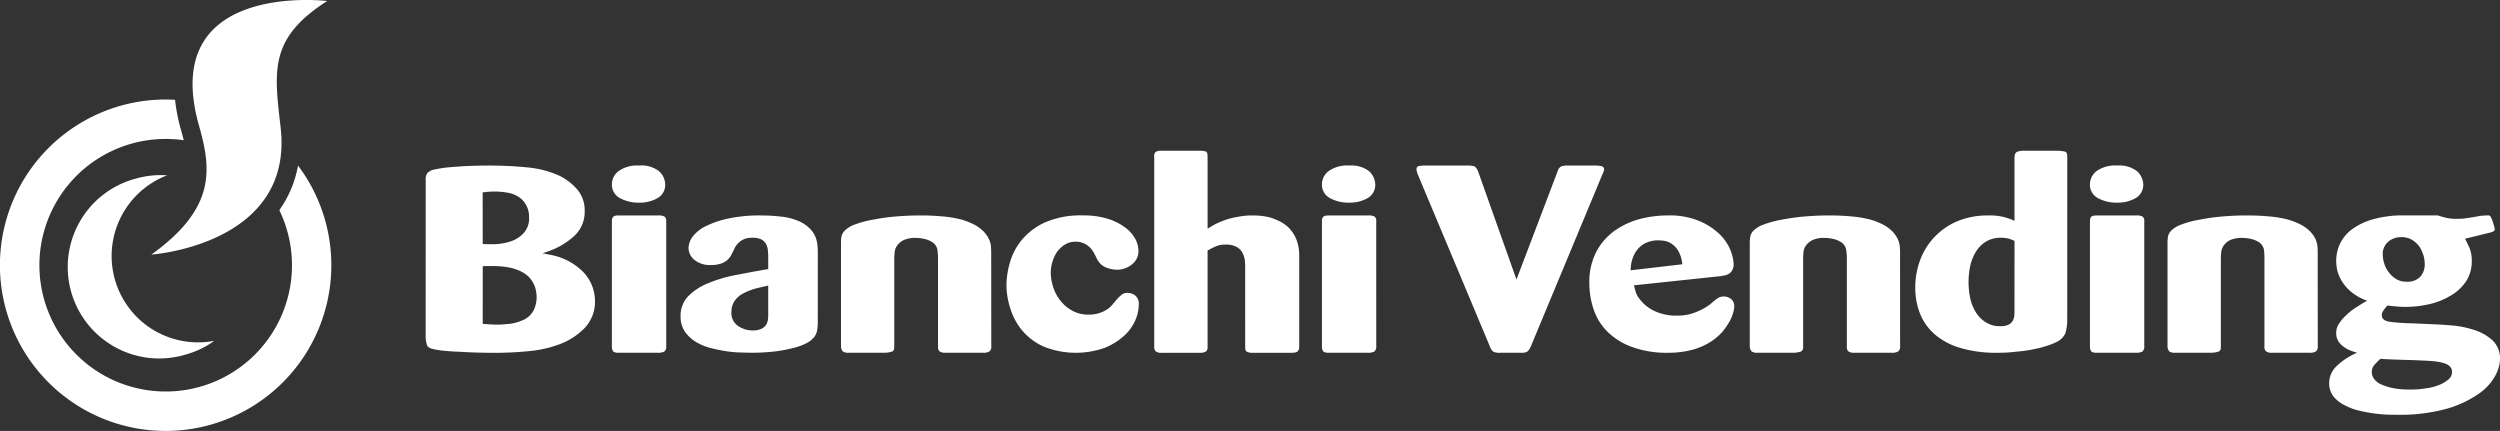 <svg id="Raggruppa_731" data-name="Raggruppa 731" xmlns="http://www.w3.org/2000/svg" width="344.455" height="59.373" viewBox="0 0 344.455 59.373">
  <rect x="0" y="0" width="344.455" height="59.373" fill="#333333" stroke="none"/>
  <path id="Tracciato_99" data-name="Tracciato 99" d="M216.358,280.151a15.128,15.128,0,0,1-2.576,6.14,17.4,17.4,0,1,1-15.66-9.809,17.732,17.732,0,0,1,2.494.179c-.105-.42-.221-.853-.342-1.277a25.078,25.078,0,0,1-.858-4.291c-.438-.023-.861-.042-1.294-.042a22.831,22.831,0,1,0,18.236,9.1Zm-20.206,12.265s19.682-1.345,17.808-17.529c-.9-7.825-1.6-12.285,6.42-17.409,0,0-23.356-2.851-17.654,17.207C204.411,280.652,205.085,286,196.152,292.416Zm2.172-10.922a12.743,12.743,0,0,0-4.31.452,12.6,12.6,0,1,0,6.91,24.229,12.114,12.114,0,0,0,3.9-1.879,11.9,11.9,0,0,1-6.5-22.8Z" transform="translate(-175.296 -257.339)" fill="#fff"/>
  <g id="Raggruppa_42" data-name="Raggruppa 42" transform="translate(58.655 20.771)">
    <path id="Tracciato_100" data-name="Tracciato 100" d="M259.052,291.849a1.457,1.457,0,0,1,.231-.906,1.7,1.7,0,0,1,.828-.457,18.157,18.157,0,0,1,2.87-.39c1.4-.12,2.976-.183,4.753-.183a52.5,52.5,0,0,1,5.35.255,13.735,13.735,0,0,1,4.287,1.1,7.751,7.751,0,0,1,2.533,1.908,4.4,4.4,0,0,1,1.05,3.034,4.481,4.481,0,0,1-1.445,3.411,10.18,10.18,0,0,1-3.366,2.032c-.294.116-.622.231-1.016.357.154.028.312.032.482.071s.327.067.481.106a8.507,8.507,0,0,1,4.724,2.451,5.805,5.805,0,0,1,1.561,3.95,5.244,5.244,0,0,1-1.469,3.755,9.425,9.425,0,0,1-3.9,2.356,15.776,15.776,0,0,1-3.472.756,47.411,47.411,0,0,1-5.539.255c-.635,0-1.338-.02-2.109-.038-.761-.035-1.493-.053-2.2-.108-.7-.014-1.363-.067-1.97-.12a11.766,11.766,0,0,1-1.43-.207c-.579-.106-.93-.284-1.035-.539a3.623,3.623,0,0,1-.207-1.1Zm7.854,8.865c.371.035.91.039,1.6.035a7.906,7.906,0,0,0,2.138-.353,4.273,4.273,0,0,0,1.859-1.132,2.963,2.963,0,0,0,.786-2.243,3.242,3.242,0,0,0-1.2-2.625,3.862,3.862,0,0,0-1.714-.737,9.854,9.854,0,0,0-1.777-.168,12.265,12.265,0,0,0-1.7.12Zm0,11.008c.8.059,1.478.108,2.066.108.429,0,.969-.049,1.6-.108a6.08,6.08,0,0,0,1.892-.523A2.938,2.938,0,0,0,274,309.69a4.491,4.491,0,0,0,.338-1.59,4.859,4.859,0,0,0-.2-1.366,3.492,3.492,0,0,0-.713-1.286,2.462,2.462,0,0,0-.559-.525,4.13,4.13,0,0,0-.952-.546,6.542,6.542,0,0,0-1.518-.446,12.342,12.342,0,0,0-2.249-.17h-.631c-.193,0-.4,0-.607.02Z" transform="translate(-259.052 -287.872)" fill="#fff"/>
    <path id="Tracciato_101" data-name="Tracciato 101" d="M301.947,294.41a4.8,4.8,0,0,1-2.45.611,5.291,5.291,0,0,1-2.712-.625,2.083,2.083,0,0,1-1.1-1.9,2.288,2.288,0,0,1,.919-1.82,4.381,4.381,0,0,1,2.841-.765,3.949,3.949,0,0,1,2.717.765,2.535,2.535,0,0,1,.866,1.8A2.075,2.075,0,0,1,301.947,294.41Zm1.224,20.38a.852.852,0,0,1-.279.756,1.876,1.876,0,0,1-.872.16H296.6c-.434,0-.688-.087-.78-.255a1.1,1.1,0,0,1-.139-.613V297.583a.878.878,0,0,1,.163-.587c.111-.145.371-.212.8-.212h5.416a1.674,1.674,0,0,1,.877.16.8.8,0,0,1,.232.669Z" transform="translate(-270.03 -287.872)" fill="#fff"/>
    <path id="Tracciato_102" data-name="Tracciato 102" d="M328.1,314.441a7.173,7.173,0,0,1-.106,1.2,2.055,2.055,0,0,1-.625,1.093,3.294,3.294,0,0,1-.925.641,8.388,8.388,0,0,1-1.677.6,19.626,19.626,0,0,1-2.445.472,26.482,26.482,0,0,1-3.3.193c-.308,0-.77-.006-1.382-.03a15.632,15.632,0,0,1-2.018-.158,22.533,22.533,0,0,1-2.254-.452,7.51,7.51,0,0,1-2.061-.853,5.142,5.142,0,0,1-1.527-1.426,3.651,3.651,0,0,1-.582-2.088,3.854,3.854,0,0,1,1.059-2.79A8.143,8.143,0,0,1,313,309.062a18.793,18.793,0,0,1,3.852-1.135c1.445-.279,2.909-.56,4.421-.809V305.34c0-.284-.029-.568-.053-.873a2.137,2.137,0,0,0-.256-.816,1.647,1.647,0,0,0-.646-.627,2.857,2.857,0,0,0-1.261-.227,2.789,2.789,0,0,0-1.069.179,2.193,2.193,0,0,0-.713.448,2.577,2.577,0,0,0-.467.529,2.637,2.637,0,0,0-.265.515c-.134.248-.27.507-.394.757a2.506,2.506,0,0,1-.553.675,2.677,2.677,0,0,1-.882.472,3.927,3.927,0,0,1-1.3.183,3.392,3.392,0,0,1-2.322-.718,2.126,2.126,0,0,1-.8-1.618,2.722,2.722,0,0,1,.572-1.579,5.234,5.234,0,0,1,1.816-1.445,13.347,13.347,0,0,1,3.121-1.05,20.681,20.681,0,0,1,4.5-.419,23.5,23.5,0,0,1,2.687.155,8.041,8.041,0,0,1,2.59.674,4.624,4.624,0,0,1,1.446,1,3.528,3.528,0,0,1,.76,1.14,4.47,4.47,0,0,1,.275,1.152c.033.37.043.7.043,1.011Zm-6.829-5.051c-.646.144-1.271.284-1.878.442a9.811,9.811,0,0,0-1.594.651,3.208,3.208,0,0,0-1.141.992,2.606,2.606,0,0,0-.452,1.516,2.132,2.132,0,0,0,.948,1.985,3.56,3.56,0,0,0,1.95.592,2.63,2.63,0,0,0,1.214-.216,1.606,1.606,0,0,0,.646-.536,1.7,1.7,0,0,0,.256-.677,6.607,6.607,0,0,0,.053-.665Z" transform="translate(-274.08 -290.812)" fill="#fff"/>
    <path id="Tracciato_103" data-name="Tracciato 103" d="M361.47,317.745a.89.89,0,0,1-.226.7,1.707,1.707,0,0,1-.978.2h-5.114a1.368,1.368,0,0,1-.8-.188.787.787,0,0,1-.222-.669V305.725a8.268,8.268,0,0,0-.1-1.356,1.6,1.6,0,0,0-.607-.907,3.14,3.14,0,0,0-1.069-.476,5.109,5.109,0,0,0-1.261-.164,3.81,3.81,0,0,0-1.695.3,2.286,2.286,0,0,0-.892.75,1.752,1.752,0,0,0-.352.945c-.029.337-.053.645-.053.9v12.137c0,.336-.092.529-.289.625a3.578,3.578,0,0,1-.9.16h-5.1a1.188,1.188,0,0,1-.819-.2,1.085,1.085,0,0,1-.231-.7V303.6a6.813,6.813,0,0,1,.057-.957,1.757,1.757,0,0,1,.492-.858,3.766,3.766,0,0,1,1.329-.8,13.583,13.583,0,0,1,2.581-.685,28.17,28.17,0,0,1,3.168-.438c1.142-.091,2.167-.135,3.092-.135a31.5,31.5,0,0,1,3.193.126,15.389,15.389,0,0,1,2.162.317,8.129,8.129,0,0,1,1.31.385c.308.13.539.222.693.294a5.4,5.4,0,0,1,1.493,1.006,3.91,3.91,0,0,1,.78,1.065,3.11,3.11,0,0,1,.308,1c.019.322.038.625.038.876Z" transform="translate(-283.543 -290.812)" fill="#fff"/>
    <path id="Tracciato_104" data-name="Tracciato 104" d="M385.345,304.859a2.934,2.934,0,0,0-.578-.756,3.021,3.021,0,0,0-.8-.543,2.7,2.7,0,0,0-1.1-.217,2.749,2.749,0,0,0-1.464.375,3.926,3.926,0,0,0-1.1,1,5.009,5.009,0,0,0-.65,1.377,5.142,5.142,0,0,0-.236,1.506,6.487,6.487,0,0,0,.328,1.971,5.78,5.78,0,0,0,.992,1.882,5.354,5.354,0,0,0,1.618,1.382,4.552,4.552,0,0,0,2.254.554,4.36,4.36,0,0,0,1.426-.193,4.17,4.17,0,0,0,1.049-.466,3.19,3.19,0,0,0,.761-.641c.193-.227.386-.454.573-.685a5.757,5.757,0,0,1,.718-.716,1.263,1.263,0,0,1,.887-.293,1.769,1.769,0,0,1,1.011.34,1.474,1.474,0,0,1,.51,1.3,5.628,5.628,0,0,1-.476,2.127,6.233,6.233,0,0,1-1.546,2.143,8.979,8.979,0,0,1-2.687,1.663,11.9,11.9,0,0,1-8.4-.178A8.359,8.359,0,0,1,375.5,315.6a8.765,8.765,0,0,1-1.646-3.029,10.52,10.52,0,0,1-.539-3.289,11.324,11.324,0,0,1,.443-2.962,8.585,8.585,0,0,1,1.585-3.121,8.986,8.986,0,0,1,3.212-2.486,12.259,12.259,0,0,1,5.278-.992,11.3,11.3,0,0,1,3.467.473,7.936,7.936,0,0,1,2.394,1.209,4.939,4.939,0,0,1,1.377,1.569,3.535,3.535,0,0,1,.428,1.613,2.287,2.287,0,0,1-.9,1.888,3.245,3.245,0,0,1-2.129.732,4.572,4.572,0,0,1-1.407-.294,2.439,2.439,0,0,1-1.3-1.237A9.081,9.081,0,0,0,385.345,304.859Z" transform="translate(-293.295 -290.812)" fill="#fff"/>
    <path id="Tracciato_105" data-name="Tracciato 105" d="M414.916,302.976a8.615,8.615,0,0,0-.058-.953,2.99,2.99,0,0,0-.327-.978,1.917,1.917,0,0,0-.79-.791,2.884,2.884,0,0,0-1.511-.326,3.252,3.252,0,0,0-1.541.326c-.419.193-.737.367-.954.487v13.287a.7.7,0,0,1-.251.645,1.5,1.5,0,0,1-.751.16h-5.25a1.35,1.35,0,0,1-.906-.2.977.977,0,0,1-.193-.67v-26.25a.6.6,0,0,1,.261-.583A1.494,1.494,0,0,1,403.4,287h5.25a2.49,2.49,0,0,1,.837.1c.174.082.251.3.251.66v9.977c.275-.168.607-.375.963-.567a9.281,9.281,0,0,1,1.32-.578,9.728,9.728,0,0,1,1.757-.467,10.116,10.116,0,0,1,2.186-.212c.333,0,.7.02,1.1.044a11.6,11.6,0,0,1,1.242.221,9.573,9.573,0,0,1,1.32.52,5.117,5.117,0,0,1,1.261.877,5.441,5.441,0,0,1,.81,1.064,4.7,4.7,0,0,1,.429,1.046,5.391,5.391,0,0,1,.193.957c.029.294.043.6.043.858v12.51a.842.842,0,0,1-.193.6c-.11.15-.4.223-.857.223h-5.287a1.671,1.671,0,0,1-.872-.146c-.154-.067-.236-.294-.236-.639Z" transform="translate(-302.008 -286.998)" fill="#fff"/>
    <path id="Tracciato_106" data-name="Tracciato 106" d="M441.649,294.41a4.837,4.837,0,0,1-2.455.611,5.283,5.283,0,0,1-2.712-.625,2.082,2.082,0,0,1-1.1-1.9,2.3,2.3,0,0,1,.914-1.82,4.442,4.442,0,0,1,2.851-.765,3.961,3.961,0,0,1,2.711.765,2.552,2.552,0,0,1,.868,1.8A2.073,2.073,0,0,1,441.649,294.41Zm1.214,20.38a.863.863,0,0,1-.274.756,1.882,1.882,0,0,1-.871.16h-5.423c-.419,0-.683-.087-.77-.255a1.032,1.032,0,0,1-.144-.613V297.583a.874.874,0,0,1,.163-.587c.106-.145.376-.212.809-.212h5.4a1.729,1.729,0,0,1,.886.16.787.787,0,0,1,.221.669Z" transform="translate(-311.896 -287.872)" fill="#fff"/>
    <path id="Tracciato_107" data-name="Tracciato 107" d="M467.758,305.611l5.692-14.966a1.044,1.044,0,0,1,.452-.608,2.342,2.342,0,0,1,.824-.125h4.1a3.617,3.617,0,0,1,.587.081.437.437,0,0,1,.424.458,2.406,2.406,0,0,1-.24.679l-9.864,23.708a1.938,1.938,0,0,1-.443.679,1.492,1.492,0,0,1-.9.188H465.5a2.082,2.082,0,0,1-.872-.121,1.153,1.153,0,0,1-.462-.578l-10.007-23.876a2.438,2.438,0,0,1-.178-.679c0-.284.12-.452.371-.477a4.749,4.749,0,0,1,.6-.062H461.1a2.535,2.535,0,0,1,.9.125,1.51,1.51,0,0,1,.471.679Z" transform="translate(-317.471 -287.872)" fill="#fff"/>
    <path id="Tracciato_108" data-name="Tracciato 108" d="M494.136,309.352c.062.25.139.543.236.88a2.723,2.723,0,0,0,.51.959,5.439,5.439,0,0,0,2.1,1.709,7.032,7.032,0,0,0,3.044.627,6.612,6.612,0,0,0,2.784-.536,8.117,8.117,0,0,0,1.888-1.068,8.679,8.679,0,0,1,1.021-.819,1.461,1.461,0,0,1,.828-.211,1.523,1.523,0,0,1,.978.351,1.238,1.238,0,0,1,.429,1.036,3.363,3.363,0,0,1-.154.88,5.411,5.411,0,0,1-.548,1.271,8.594,8.594,0,0,1-1.05,1.46,8.1,8.1,0,0,1-1.681,1.358,9.117,9.117,0,0,1-2.412,1.005,12.67,12.67,0,0,1-3.237.391,13.889,13.889,0,0,1-5.114-.839,9.266,9.266,0,0,1-3.381-2.176,7.9,7.9,0,0,1-1.835-3.082,11.3,11.3,0,0,1-.548-3.487,9.025,9.025,0,0,1,.964-4.343,8.392,8.392,0,0,1,2.528-2.894,10.871,10.871,0,0,1,3.472-1.609,15.184,15.184,0,0,1,3.78-.491,10.694,10.694,0,0,1,4.527.819,9.1,9.1,0,0,1,2.8,1.892,6.464,6.464,0,0,1,1.426,2.221,5.964,5.964,0,0,1,.385,1.754,1.729,1.729,0,0,1-.188.856,1.278,1.278,0,0,1-.476.5,1.9,1.9,0,0,1-.622.228c-.216.042-.41.087-.6.105Zm6.659-2.9a4.244,4.244,0,0,0-.578-1.887,2.99,2.99,0,0,0-.953-.979,2.49,2.49,0,0,0-1.011-.371,5.773,5.773,0,0,0-.713-.061,4.047,4.047,0,0,0-1.743.351,3.309,3.309,0,0,0-1.194.934,4.082,4.082,0,0,0-.693,1.334,5.043,5.043,0,0,0-.226,1.511Z" transform="translate(-327.664 -290.812)" fill="#fff"/>
    <path id="Tracciato_109" data-name="Tracciato 109" d="M540.269,317.745a.873.873,0,0,1-.231.7,1.662,1.662,0,0,1-.972.2h-5.124a1.331,1.331,0,0,1-.786-.188c-.158-.105-.226-.333-.226-.669V305.725a7.1,7.1,0,0,0-.106-1.356,1.576,1.576,0,0,0-.6-.907,3.277,3.277,0,0,0-1.069-.476,5.162,5.162,0,0,0-1.271-.164,3.743,3.743,0,0,0-1.686.3,2.462,2.462,0,0,0-.905.75,1.924,1.924,0,0,0-.342.945c-.033.337-.044.645-.044.9v12.137a.616.616,0,0,1-.3.625,3.574,3.574,0,0,1-.9.16h-5.086a1.222,1.222,0,0,1-.832-.2,1.13,1.13,0,0,1-.231-.7V303.6a5.474,5.474,0,0,1,.071-.957,1.618,1.618,0,0,1,.477-.858,3.911,3.911,0,0,1,1.339-.8,13.6,13.6,0,0,1,2.581-.685,28.346,28.346,0,0,1,3.168-.438c1.132-.091,2.157-.135,3.087-.135a31.5,31.5,0,0,1,3.193.126,15,15,0,0,1,2.158.317,8.494,8.494,0,0,1,1.319.385c.308.13.539.222.693.294a5.575,5.575,0,0,1,1.494,1.006,4,4,0,0,1,.779,1.065,3.093,3.093,0,0,1,.3,1c.028.322.048.625.048.876Z" transform="translate(-337.125 -290.812)" fill="#fff"/>
    <path id="Tracciato_110" data-name="Tracciato 110" d="M573.053,310.652a6.811,6.811,0,0,1-.254,1.488,2.438,2.438,0,0,1-1.258,1.223,8.378,8.378,0,0,1-1.29.511,14.6,14.6,0,0,1-1.907.487,20.036,20.036,0,0,1-2.341.326,20.5,20.5,0,0,1-2.59.146,17.222,17.222,0,0,1-5.076-.665,9.512,9.512,0,0,1-3.516-1.855,7.4,7.4,0,0,1-2.042-2.851,9.778,9.778,0,0,1-.664-3.636,10.763,10.763,0,0,1,.664-3.74,9.313,9.313,0,0,1,5.114-5.371,10.793,10.793,0,0,1,4.271-.8,7.891,7.891,0,0,1,2.3.251,9.914,9.914,0,0,1,1.324.482v-8.692c0-.438.125-.693.347-.8A2.115,2.115,0,0,1,567,287h4.816a4.97,4.97,0,0,1,.943.12c.193.062.3.279.3.66Zm-7.262-11.231a6.019,6.019,0,0,0-.8-.316,4.454,4.454,0,0,0-1.079-.121,3.789,3.789,0,0,0-1.994.5,4.142,4.142,0,0,0-1.4,1.349,6.421,6.421,0,0,0-.819,1.985,10.876,10.876,0,0,0,0,4.56,6.28,6.28,0,0,0,.819,1.961,4.279,4.279,0,0,0,1.367,1.328,3.517,3.517,0,0,0,1.931.5,2.5,2.5,0,0,0,1.132-.193,1.422,1.422,0,0,0,.567-.5,1.855,1.855,0,0,0,.241-.665c.019-.225.029-.438.029-.631Z" transform="translate(-346.881 -286.998)" fill="#fff"/>
    <path id="Tracciato_111" data-name="Tracciato 111" d="M592.754,294.41a4.845,4.845,0,0,1-2.462.611,5.291,5.291,0,0,1-2.711-.625,2.07,2.07,0,0,1-1.1-1.9,2.319,2.319,0,0,1,.91-1.82,4.428,4.428,0,0,1,2.857-.765,3.938,3.938,0,0,1,2.705.765,2.578,2.578,0,0,1,.877,1.8A2.094,2.094,0,0,1,592.754,294.41Zm1.214,20.38a.876.876,0,0,1-.27.756,1.936,1.936,0,0,1-.877.16h-5.427c-.424,0-.684-.087-.775-.255a1.187,1.187,0,0,1-.135-.613V297.583a.965.965,0,0,1,.154-.587c.111-.145.386-.212.81-.212h5.422a1.645,1.645,0,0,1,.867.16.773.773,0,0,1,.231.669Z" transform="translate(-357.181 -287.872)" fill="#fff"/>
    <path id="Tracciato_112" data-name="Tracciato 112" d="M622.447,317.745a.873.873,0,0,1-.231.7,1.645,1.645,0,0,1-.967.2h-5.125a1.316,1.316,0,0,1-.79-.188.79.79,0,0,1-.235-.669V305.725a8.523,8.523,0,0,0-.077-1.356,1.656,1.656,0,0,0-.607-.907,3.321,3.321,0,0,0-1.078-.476,5.138,5.138,0,0,0-1.262-.164,3.861,3.861,0,0,0-1.7.3,2.407,2.407,0,0,0-.891.75,2.029,2.029,0,0,0-.342.945c-.029.337-.048.645-.048.9v12.137c0,.336-.092.529-.3.625a3.4,3.4,0,0,1-.895.16H602.8a1.214,1.214,0,0,1-.832-.2,1.145,1.145,0,0,1-.222-.7V303.6a7.382,7.382,0,0,1,.057-.957,1.706,1.706,0,0,1,.487-.858,3.848,3.848,0,0,1,1.343-.8,13.2,13.2,0,0,1,2.572-.685,28.619,28.619,0,0,1,3.173-.438c1.141-.091,2.162-.135,3.078-.135a31.741,31.741,0,0,1,3.207.126,15.127,15.127,0,0,1,2.158.317,8.545,8.545,0,0,1,1.314.385c.308.13.534.222.688.294a5.408,5.408,0,0,1,1.494,1.006,3.928,3.928,0,0,1,.784,1.065,3.455,3.455,0,0,1,.3,1c.029.322.039.625.039.876Z" transform="translate(-361.756 -290.812)" fill="#fff"/>
    <path id="Tracciato_113" data-name="Tracciato 113" d="M652.271,302.933c.193.365.385.774.608,1.246a4.638,4.638,0,0,1,.317,1.811,4.956,4.956,0,0,1-.828,2.879,6.442,6.442,0,0,1-2.138,1.94,9.969,9.969,0,0,1-2.933,1.152,14.705,14.705,0,0,1-3.193.361,10.083,10.083,0,0,1-1.329-.067c-.424-.024-.828-.077-1.194-.119a4.626,4.626,0,0,0-.573.721,1.078,1.078,0,0,0-.207.6c0,.5.347.789,1.035.91a26.9,26.9,0,0,0,3.241.225l3.438.155c.578.02,1.348.083,2.312.168a13.655,13.655,0,0,1,2.85.637,6.674,6.674,0,0,1,2.409,1.411,3.419,3.419,0,0,1,1,2.62,5.111,5.111,0,0,1-.651,2.228,7.329,7.329,0,0,1-2.3,2.5,14.933,14.933,0,0,1-4.359,2.041,24.279,24.279,0,0,1-6.906.838c-.221,0-.6,0-1.156-.014s-1.175-.067-1.859-.154-1.4-.225-2.129-.389a8.232,8.232,0,0,1-2.042-.761,4.56,4.56,0,0,1-1.541-1.21,2.951,2.951,0,0,1-.592-1.882,3.221,3.221,0,0,1,1-2.273,9.038,9.038,0,0,1,2.851-1.864c-.24-.073-.539-.16-.871-.293a3.68,3.68,0,0,1-.939-.5,2.742,2.742,0,0,1-.761-.77,2.1,2.1,0,0,1-.312-1.194,2.245,2.245,0,0,1,.385-1.251,6.391,6.391,0,0,1,.987-1.165,8.29,8.29,0,0,1,1.372-1.071c.52-.341,1.031-.653,1.517-.929a6.976,6.976,0,0,1-2.409-1.4,5.8,5.8,0,0,1-1.261-1.626,5.024,5.024,0,0,1-.51-1.5,6.756,6.756,0,0,1-.081-1,5.57,5.57,0,0,1,.5-2.269,5.373,5.373,0,0,1,1.627-2,8.926,8.926,0,0,1,2.924-1.415,15,15,0,0,1,4.31-.54h4.642a13.132,13.132,0,0,0,1.329.371,7.041,7.041,0,0,0,1.329.1c.308,0,.588-.02.852-.029.256-.039.525-.072.8-.116.058,0,.222-.029.487-.077.25-.039.535-.091.844-.149s.578-.068.827-.082.385-.02.415-.02a.4.4,0,0,1,.415.212,1.55,1.55,0,0,0,.134.261c.088.249.178.519.27.838a3.256,3.256,0,0,1,.145.578.327.327,0,0,1-.145.289,1.842,1.842,0,0,1-.543.2ZM639.78,320.318a1.53,1.53,0,0,0-.357.987,1.643,1.643,0,0,0,.275.872,2.205,2.205,0,0,0,.911.779,7.708,7.708,0,0,0,1.665.546,11.379,11.379,0,0,0,2.476.207,11.677,11.677,0,0,0,2.147-.168,7.056,7.056,0,0,0,1.849-.477,4.76,4.76,0,0,0,1.262-.766,1.3,1.3,0,0,0,.471-.992,1.082,1.082,0,0,0-.289-.77,1.777,1.777,0,0,0-.732-.424,4.923,4.923,0,0,0-.944-.227,8.285,8.285,0,0,0-.973-.105c-.246-.025-.683-.049-1.324-.073s-1.333-.063-2.065-.077-1.436-.049-2.11-.071-1.156-.055-1.434-.077A9.533,9.533,0,0,0,639.78,320.318Zm6.438-15.9a3.051,3.051,0,0,0-.621-.839,3.122,3.122,0,0,0-.9-.631,2.867,2.867,0,0,0-1.194-.235,2.72,2.72,0,0,0-1.811.627,2.2,2.2,0,0,0-.756,1.81,3.984,3.984,0,0,0,.208,1.209,3.727,3.727,0,0,0,.616,1.188,3.565,3.565,0,0,0,1.01.935,2.64,2.64,0,0,0,1.426.371,2.425,2.425,0,0,0,1.926-.7,2.592,2.592,0,0,0,.6-1.656,5.094,5.094,0,0,0-.149-1.18A7.288,7.288,0,0,0,646.218,304.421Z" transform="translate(-371.288 -290.812)" fill="#fff"/>
  </g>
</svg>
